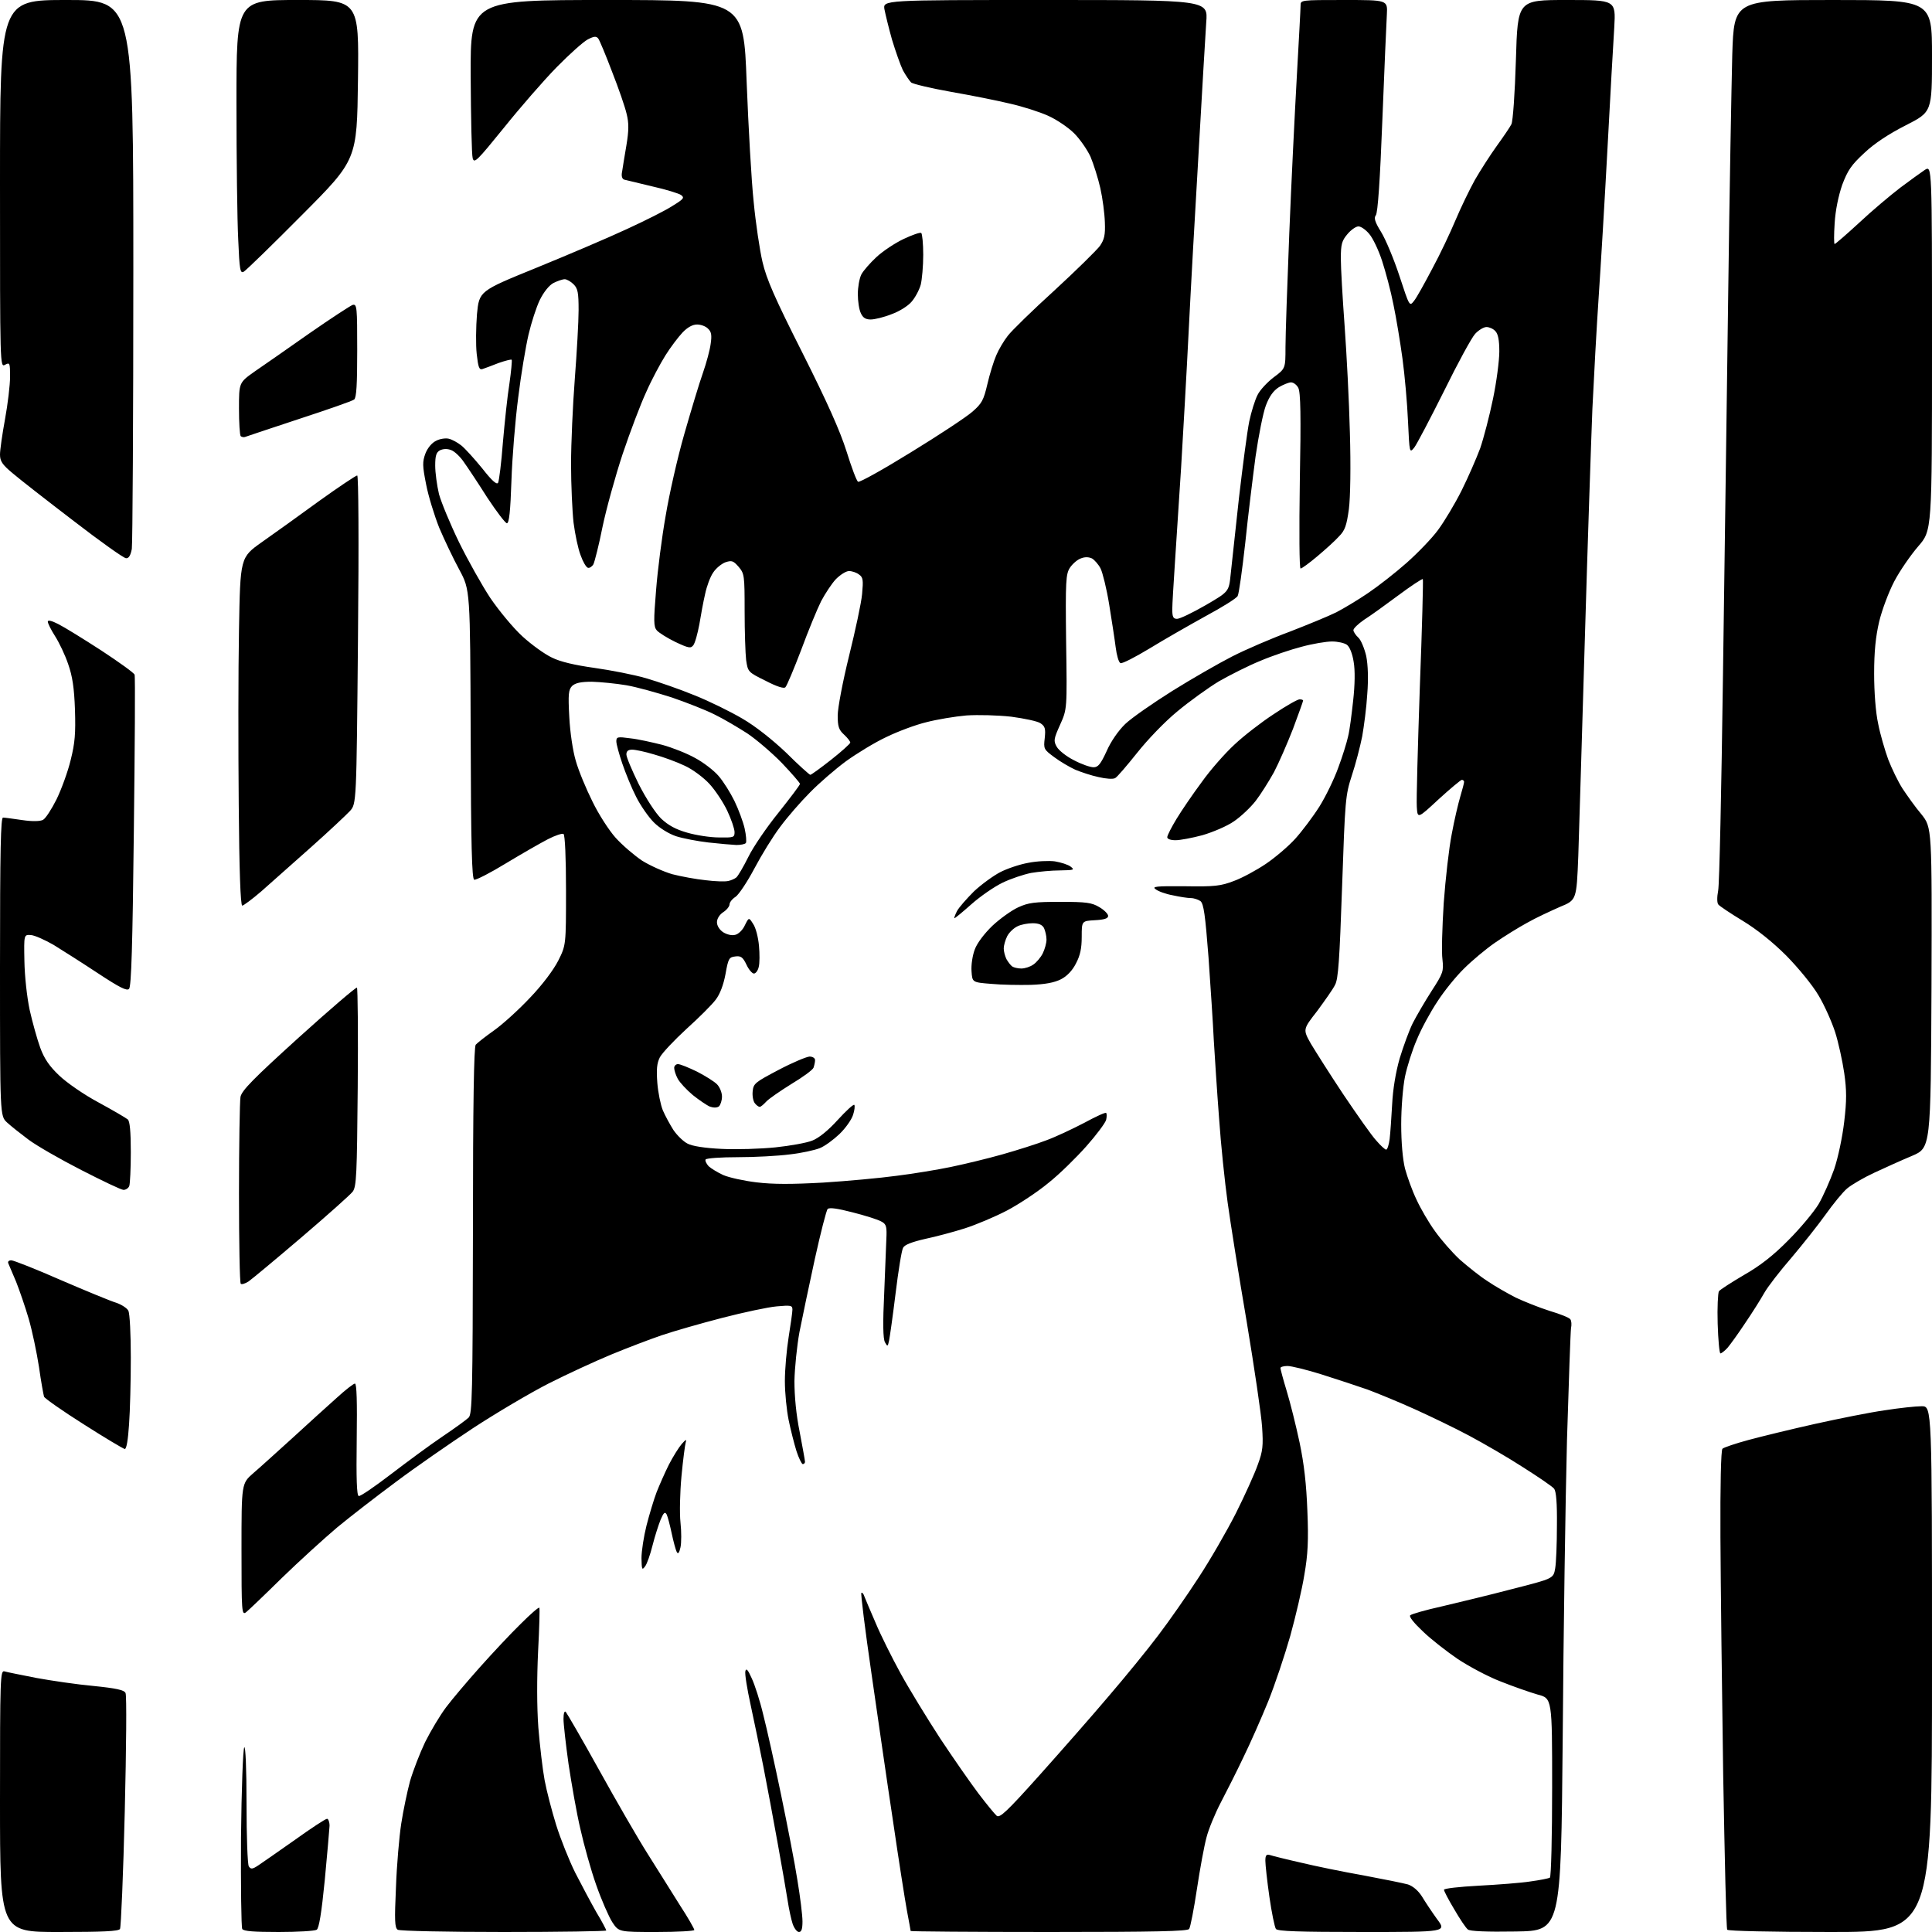 <?xml version="1.0" encoding="UTF-8" standalone="no"?>
<svg 
  version="1.1" 
  xmlns="http://www.w3.org/2000/svg" 
  xmlns:xlink="http://www.w3.org/1999/xlink" 
  xmlns:svg="http://www.w3.org/2000/svg"
  xmlns:rdf="http://www.w3.org/1999/02/22-rdf-syntax-ns#"
  xmlns:cc="http://creativecommons.org/ns#"
  xmlns:dc="http://purl.org/dc/elements/1.1/"
  viewBox="0 0 768 768"
  width="768"
  height="768"
>
<style>svg {background-color: white; }</style>"
<path stroke="none" fill="black" fill-rule="evenodd" d="M23.4,768.0C0.0,768.0 0.0,768.0 0.0,715.9C0.0,666.8 0.1,663.9 1.8,664.4C2.7,664.7 8.4,665.8 14.4,667.0C20.4,668.1 30.6,669.6 37.2,670.2C46.1,671.1 49.4,671.8 49.9,673.0C50.4,673.8 50.2,695.0 49.6,720.0C49.0,745.0 48.1,766.1 47.7,766.8C47.1,767.7 41.1,768.0 23.4,768.0zM110.8,768.0C100.9,768.0 96.9,767.7 96.3,766.8C95.9,766.1 95.7,749.8 95.8,730.5C96.0,711.2 96.6,695.1 97.1,694.6C97.6,694.0 98.0,702.9 98.0,717.1C98.0,729.9 98.4,741.1 98.9,741.9C99.7,743.1 100.3,743.1 102.7,741.5C104.2,740.5 110.8,735.9 117.2,731.4C123.6,726.8 129.4,723.0 130.0,723.0C130.5,723.0 131.0,724.2 131.0,725.8C130.9,727.3 130.1,737.0 129.1,747.4C127.8,760.6 126.8,766.5 125.9,767.1C125.1,767.6 118.3,768.0 110.8,768.0zM200.2,768.0C177.8,768.0 158.9,767.6 158.1,767.1C156.9,766.3 156.8,763.4 157.4,750.3C157.7,741.5 158.7,730.1 159.5,724.9C160.3,719.7 161.9,712.1 163.0,708.0C164.2,703.9 166.9,696.9 169.0,692.5C171.2,688.1 174.9,681.9 177.3,678.7C179.7,675.5 185.8,668.3 190.8,662.7C195.8,657.1 203.0,649.4 206.9,645.6C210.8,641.7 214.1,638.8 214.4,639.1C214.6,639.3 214.4,647.1 213.9,656.5C213.4,667.1 213.4,678.5 214.0,686.7C214.6,694.0 215.7,703.4 216.5,707.7C217.3,712.0 219.4,720.0 221.1,725.5C222.8,730.9 226.2,739.5 228.7,744.5C231.2,749.4 235.0,756.5 237.1,760.2C239.3,763.8 241.0,767.1 241.0,767.4C241.0,767.7 222.7,768.0 200.2,768.0zM261.0,768.0C246.0,768.0 246.0,768.0 243.4,764.1C242.0,761.9 239.1,755.3 237.0,749.3C234.9,743.4 232.1,733.3 230.7,727.0C229.2,720.7 227.2,709.1 226.0,701.2C224.9,693.3 224.0,685.3 224.0,683.3C224.0,681.0 224.4,680.0 224.9,680.5C225.4,681.1 231.4,691.4 238.1,703.5C244.8,715.6 253.5,730.7 257.5,737.0C261.5,743.3 267.2,752.5 270.3,757.4C273.5,762.3 276.0,766.7 276.0,767.2C276.0,767.6 269.3,768.0 261.0,768.0zM317.6,768.0C316.8,768.0 315.7,766.5 315.1,764.8C314.5,763.0 313.6,758.8 313.1,755.5C312.6,752.2 310.8,741.9 309.1,732.5C307.4,723.1 304.9,709.6 303.5,702.5C302.1,695.4 299.8,684.2 298.4,677.8C297.0,671.4 296.0,665.3 296.3,664.3C296.6,663.0 297.3,663.7 298.8,667.1C300.0,669.6 302.1,676.1 303.4,681.6C304.8,687.0 308.0,701.4 310.5,713.5C313.0,725.6 316.0,740.9 317.0,747.5C318.1,754.1 319.0,761.4 319.0,763.8C319.0,766.8 318.6,768.0 317.6,768.0zM416.9,768.0C386.7,768.0 362.0,767.8 362.0,767.6C362.0,767.4 361.3,763.7 360.5,759.4C359.7,755.0 357.2,739.1 355.0,724.0C352.7,708.9 348.9,682.4 346.4,665.1C343.9,647.9 342.1,633.5 342.4,633.2C342.7,632.9 343.3,633.6 343.6,634.6C344.0,635.6 346.0,640.4 348.1,645.2C350.1,650.0 354.6,659.0 358.0,665.2C361.4,671.4 368.5,683.0 373.7,691.0C379.0,699.0 385.9,708.9 389.0,713.0C392.2,717.2 395.4,721.1 396.2,721.8C397.4,722.8 400.2,720.2 413.1,705.8C421.6,696.3 434.0,682.2 440.6,674.4C447.3,666.6 456.2,655.7 460.4,650.1C464.6,644.6 471.8,634.3 476.4,627.2C481.0,620.2 487.7,608.6 491.3,601.5C494.9,594.3 498.8,585.7 500.0,582.2C502.0,576.8 502.2,574.7 501.7,567.2C501.4,562.4 498.6,543.6 495.6,525.5C492.5,507.4 489.1,486.0 488.0,478.0C486.9,470.0 485.3,454.9 484.6,444.5C483.8,434.1 482.9,420.1 482.5,413.5C482.2,406.9 481.2,392.1 480.4,380.5C479.1,363.7 478.5,359.3 477.2,358.2C476.3,357.6 474.6,357.0 473.4,357.0C472.1,357.0 468.9,356.5 466.2,355.9C463.4,355.4 460.4,354.3 459.4,353.5C457.8,352.4 459.5,352.2 471.0,352.3C482.8,352.5 485.3,352.2 490.5,350.2C493.8,349.0 499.5,345.9 503.2,343.4C506.9,340.9 512.2,336.4 514.9,333.4C517.6,330.4 521.9,324.7 524.5,320.6C527.0,316.6 530.4,309.6 532.0,305.1C533.7,300.6 535.4,295.0 535.9,292.7C536.5,290.4 537.3,284.0 537.9,278.5C538.6,272.3 538.7,266.4 538.1,263.1C537.6,259.8 536.5,257.1 535.4,256.3C534.4,255.6 531.8,255.0 529.5,255.0C527.2,255.0 521.8,255.9 517.4,257.1C513.1,258.2 505.7,260.7 501.0,262.7C496.3,264.6 489.0,268.3 484.6,270.8C480.3,273.4 472.8,278.8 468.0,282.8C463.0,286.9 456.2,294.0 452.0,299.3C448.0,304.3 444.1,308.9 443.3,309.3C442.5,309.8 439.6,309.6 436.7,308.9C433.8,308.3 429.7,306.9 427.5,306.0C425.3,305.0 421.5,302.8 419.1,301.0C414.9,297.9 414.8,297.7 415.3,293.4C415.7,289.6 415.4,288.7 413.6,287.5C412.5,286.7 407.2,285.6 402.0,284.9C396.6,284.3 388.9,284.1 384.2,284.4C379.6,284.8 372.4,286.0 368.2,287.1C364.0,288.1 356.8,290.8 352.3,293.0C347.8,295.1 340.6,299.5 336.3,302.6C332.1,305.7 325.6,311.3 322.0,315.0C318.3,318.7 313.0,324.8 310.2,328.6C307.3,332.4 302.7,339.9 299.9,345.2C297.1,350.5 293.7,355.6 292.4,356.5C291.1,357.3 290.0,358.7 290.0,359.5C290.0,360.3 288.9,361.7 287.5,362.6C286.0,363.6 285.0,365.2 285.0,366.6C285.0,368.0 286.0,369.6 287.5,370.6C289.0,371.5 290.9,372.0 292.3,371.6C293.6,371.3 295.3,369.6 296.1,367.8C297.7,364.6 297.7,364.6 299.4,367.3C300.4,368.7 301.4,372.6 301.7,375.9C302.0,379.1 302.0,383.0 301.6,384.4C301.3,385.8 300.4,387.0 299.7,387.0C299.0,387.0 297.6,385.4 296.7,383.4C295.3,380.5 294.5,379.9 292.3,380.2C289.8,380.5 289.5,381.0 288.4,387.2C287.6,391.5 286.2,395.2 284.5,397.4C283.1,399.3 277.9,404.5 272.9,409.0C268.0,413.5 263.2,418.6 262.3,420.3C261.1,422.7 260.9,425.1 261.3,430.5C261.6,434.3 262.6,439.2 263.5,441.4C264.4,443.5 266.3,447.0 267.7,449.2C269.2,451.4 271.7,453.8 273.3,454.6C275.1,455.6 280.3,456.4 286.8,456.7C292.7,457.0 302.3,456.7 308.2,456.1C314.0,455.5 320.7,454.3 322.9,453.4C325.5,452.4 329.3,449.3 333.0,445.2C336.3,441.6 339.2,438.9 339.6,439.2C339.9,439.6 339.7,441.4 339.1,443.2C338.5,445.1 336.1,448.5 333.7,450.8C331.4,453.0 327.9,455.6 325.9,456.4C323.9,457.2 318.5,458.4 313.9,458.9C309.3,459.5 300.1,460.0 293.3,460.0C286.6,460.0 280.9,460.4 280.5,460.9C280.2,461.4 280.8,462.6 281.7,463.6C282.7,464.5 285.3,466.1 287.5,467.1C289.8,468.1 295.7,469.4 300.7,470.0C307.3,470.8 314.6,470.8 327.2,470.1C336.7,469.5 349.8,468.3 356.4,467.4C362.9,466.6 372.6,465.0 377.9,463.9C383.2,462.8 392.4,460.6 398.4,458.9C404.4,457.2 412.3,454.7 415.9,453.3C419.5,452.0 426.3,448.8 430.9,446.4C435.5,443.9 439.4,442.1 439.7,442.4C440.0,442.7 440.0,443.9 439.7,445.2C439.3,446.5 435.8,451.2 431.8,455.7C427.8,460.2 421.1,466.8 416.8,470.2C412.6,473.7 405.2,478.6 400.3,481.2C395.5,483.7 387.9,486.9 383.5,488.3C379.1,489.7 372.0,491.6 367.7,492.5C362.5,493.7 359.6,494.8 359.0,496.0C358.4,497.0 357.1,505.2 356.0,514.2C354.9,523.2 353.7,531.6 353.4,533.0C352.9,535.3 352.8,535.4 351.8,533.6C351.0,532.2 350.9,526.0 351.5,513.6C351.9,503.6 352.3,493.5 352.4,491.0C352.5,487.2 352.1,486.4 350.0,485.4C348.6,484.7 343.6,483.1 338.8,481.9C333.0,480.4 329.7,479.9 329.0,480.6C328.5,481.1 326.2,490.1 323.9,500.5C321.6,511.0 318.9,524.0 317.8,529.5C316.8,535.0 315.9,543.8 315.8,549.0C315.8,555.0 316.5,562.5 317.9,569.3C319.0,575.2 320.0,580.5 320.0,581.1C320.0,581.6 319.6,582.0 319.1,582.0C318.7,582.0 317.5,579.6 316.6,576.8C315.7,573.9 314.3,568.4 313.5,564.5C312.7,560.6 312.0,553.7 312.0,549.0C312.0,544.3 312.7,536.5 313.5,531.5C314.3,526.5 315.0,521.6 315.0,520.6C315.0,518.9 314.4,518.8 308.8,519.3C305.3,519.6 295.5,521.7 287.0,523.9C278.5,526.1 267.7,529.2 263.0,530.8C258.3,532.4 249.4,535.8 243.1,538.4C236.8,541.0 225.5,546.2 218.0,550.0C210.4,553.9 196.9,561.9 187.9,567.8C178.8,573.8 165.1,583.3 157.5,589.0C149.8,594.7 139.2,602.9 134.0,607.2C128.8,611.6 118.9,620.6 112.0,627.3C105.1,634.1 98.7,640.2 97.8,640.9C96.1,642.2 96.0,640.8 96.0,616.0C96.0,589.7 96.0,589.7 100.7,585.6C103.3,583.4 110.3,577.0 116.4,571.5C122.4,566.0 130.2,558.9 133.7,555.8C137.2,552.6 140.5,550.0 141.1,550.0C141.8,550.0 142.0,557.2 141.8,572.2C141.6,587.8 141.8,594.4 142.6,594.7C143.2,594.9 148.9,591.0 155.3,586.1C161.7,581.2 170.9,574.4 175.8,571.1C180.7,567.8 185.4,564.4 186.3,563.5C187.7,562.1 187.9,554.3 188.0,489.3C188.0,438.1 188.4,416.3 189.1,415.3C189.7,414.6 193.0,412.0 196.4,409.6C199.8,407.2 206.3,401.3 210.7,396.6C215.6,391.5 220.0,385.6 221.9,381.9C225.0,375.7 225.0,375.7 225.0,353.9C225.0,341.0 224.6,331.9 224.0,331.5C223.5,331.2 220.7,332.1 217.8,333.6C214.9,335.1 207.4,339.4 201.1,343.2C194.9,347.0 189.2,349.9 188.5,349.7C187.6,349.3 187.2,336.5 187.1,291.8C186.9,234.5 186.9,234.5 182.6,226.5C180.2,222.1 176.6,214.5 174.6,209.8C172.7,205.0 170.3,197.3 169.4,192.6C167.9,185.1 167.9,183.6 169.1,180.3C170.0,178.0 171.7,176.0 173.4,175.2C174.9,174.4 177.2,174.1 178.4,174.4C179.7,174.7 181.9,175.9 183.4,177.1C184.9,178.3 188.6,182.4 191.7,186.2C195.6,191.2 197.5,192.8 198.0,191.9C198.4,191.1 199.3,184.0 199.9,176.0C200.6,168.0 201.7,157.4 202.5,152.5C203.2,147.6 203.6,143.3 203.4,143.0C203.1,142.8 200.8,143.4 198.2,144.3C195.6,145.3 192.8,146.4 191.8,146.7C190.5,147.1 190.1,146.1 189.5,140.7C189.1,137.1 189.2,130.0 189.6,124.9C190.5,115.7 190.5,115.7 213.1,106.5C225.6,101.4 241.8,94.5 249.1,91.1C256.5,87.7 264.7,83.6 267.4,81.8C271.8,79.1 272.2,78.6 270.7,77.5C269.8,76.9 264.7,75.3 259.3,74.1C253.9,72.8 248.9,71.6 248.1,71.4C247.3,71.1 246.9,70.0 247.3,68.2C247.5,66.7 248.3,62.0 249.0,57.8C250.0,51.8 250.0,48.9 249.1,45.3C248.5,42.6 245.9,35.1 243.3,28.5C240.8,21.9 238.3,15.9 237.8,15.3C237.0,14.3 236.1,14.4 233.6,15.7C231.9,16.6 226.4,21.5 221.3,26.7C216.2,31.9 206.8,42.7 200.3,50.8C189.6,64.0 188.5,65.1 187.9,62.9C187.5,61.6 187.2,46.9 187.1,30.2C187.0,0.0 187.0,0.0 241.3,0.0C295.6,0.0 295.6,0.0 296.8,32.5C297.5,50.4 298.7,71.9 299.6,80.3C300.4,88.7 302.0,99.4 303.1,104.1C304.7,111.0 308.0,118.5 319.0,140.3C328.9,160.0 333.9,171.2 336.5,179.4C338.5,185.8 340.5,191.2 341.1,191.5C341.6,191.9 351.1,186.6 362.1,179.8C373.2,173.0 384.1,165.8 386.5,163.7C390.3,160.4 391.0,159.1 392.5,152.7C393.4,148.8 395.0,143.6 396.0,141.3C397.0,138.9 399.1,135.4 400.6,133.5C402.1,131.5 410.4,123.4 419.1,115.5C427.8,107.5 435.9,99.5 437.2,97.8C439.0,95.2 439.4,93.4 439.2,88.4C439.1,84.9 438.3,78.8 437.4,74.8C436.5,70.8 434.7,65.2 433.5,62.3C432.2,59.5 429.3,55.3 427.0,53.0C424.7,50.7 420.0,47.5 416.6,46.0C413.3,44.5 406.4,42.3 401.5,41.2C396.6,40.0 386.0,37.9 378.0,36.5C370.1,35.1 363.0,33.4 362.2,32.8C361.5,32.1 360.0,29.9 358.9,27.9C357.9,25.8 356.0,20.4 354.6,15.8C353.3,11.2 352.0,5.8 351.6,3.8C350.9,0.0 350.9,0.0 415.5,0.0C480.2,0.0 480.2,0.0 479.5,8.8C479.2,13.6 477.8,36.6 476.5,60.0C475.1,83.4 473.3,115.8 472.5,132.0C471.7,148.2 470.3,172.5 469.5,186.0C468.6,199.5 467.5,216.8 467.0,224.5C466.5,232.2 466.0,240.2 466.0,242.2C466.0,245.3 466.4,246.0 467.9,246.0C469.0,246.0 474.0,243.6 479.2,240.6C488.5,235.2 488.5,235.2 489.2,228.4C489.6,224.6 491.1,210.9 492.5,198.0C494.0,185.1 495.8,171.4 496.6,167.5C497.4,163.7 498.9,158.9 499.9,157.0C500.8,155.1 503.8,151.9 506.3,150.0C511.0,146.5 511.0,146.5 511.0,138.0C511.0,133.3 511.7,113.1 512.5,93.0C513.3,72.9 514.7,44.8 515.5,30.5C516.3,16.2 517.0,3.5 517.0,2.2C517.0,0.0 517.0,-0.0 534.3,-0.0C551.6,-0.0 551.6,-0.0 551.3,5.7C551.1,8.9 550.3,27.9 549.5,47.9C548.6,71.4 547.7,84.7 546.9,85.6C546.1,86.6 546.5,88.2 549.0,92.2C550.8,95.1 554.1,103.0 556.3,109.7C560.3,121.9 560.3,121.9 562.1,119.6C563.1,118.4 566.3,112.6 569.3,106.9C572.4,101.2 576.5,92.5 578.6,87.5C580.7,82.5 584.2,75.3 586.3,71.5C588.5,67.7 592.4,61.6 595.0,58.0C597.6,54.4 600.2,50.6 600.8,49.4C601.4,48.3 602.2,37.1 602.6,23.7C603.3,-0.0 603.3,-0.0 622.8,-0.0C642.3,0.0 642.3,0.0 641.7,10.8C641.3,16.7 640.1,38.4 639.0,59.0C637.9,79.6 636.3,106.2 635.5,118.0C634.7,129.8 633.6,149.8 633.0,162.5C632.5,175.2 631.1,216.3 630.0,254.0C628.9,291.7 627.7,330.4 627.4,340.2C626.7,357.8 626.7,357.8 620.1,360.5C616.5,362.1 610.6,364.8 607.1,366.8C603.6,368.7 597.8,372.3 594.2,374.8C590.6,377.3 585.1,381.9 582.0,385.0C578.9,388.0 574.1,393.9 571.4,398.1C568.6,402.3 564.9,409.1 563.2,413.3C561.4,417.4 559.3,424.1 558.5,428.0C557.7,432.0 557.0,440.3 557.0,446.9C557.0,454.2 557.6,460.8 558.5,464.5C559.4,467.8 561.4,473.4 563.1,476.9C564.7,480.4 568.0,486.1 570.5,489.5C572.9,492.9 577.3,497.9 580.3,500.7C583.4,503.4 588.2,507.3 591.2,509.2C594.1,511.2 599.2,514.1 602.5,515.8C605.9,517.4 611.9,519.8 616.0,521.1C620.1,522.3 623.8,523.8 624.2,524.4C624.7,525.0 624.8,526.6 624.5,528.0C624.3,529.4 623.6,549.4 622.9,572.5C622.3,595.6 621.5,648.9 621.2,691.0C620.5,767.5 620.5,767.5 602.6,767.8C590.9,768.0 584.3,767.7 583.5,767.0C582.7,766.4 580.3,762.8 578.1,759.0C575.8,755.2 574.0,751.7 574.0,751.2C574.0,750.7 580.2,750.0 587.7,749.6C595.3,749.2 604.6,748.5 608.4,747.9C612.1,747.4 615.6,746.7 616.1,746.4C616.6,746.1 617.0,730.0 617.0,710.5C617.0,675.1 617.0,675.1 611.2,673.6C608.1,672.7 601.5,670.4 596.5,668.4C591.5,666.5 583.9,662.4 579.5,659.5C575.1,656.5 568.8,651.6 565.6,648.5C562.0,645.1 560.0,642.6 560.6,642.1C561.1,641.6 566.7,640.0 573.0,638.6C579.3,637.1 591.9,634.1 601.0,631.7C617.5,627.5 617.5,627.5 618.2,623.5C618.6,621.3 618.9,613.6 618.9,606.4C619.0,597.4 618.6,592.9 617.8,591.8C617.1,590.9 611.5,587.1 605.5,583.3C599.5,579.4 589.8,573.8 584.0,570.7C578.2,567.6 568.4,562.9 562.2,560.1C556.0,557.3 547.7,553.9 543.7,552.4C539.7,551.0 531.5,548.3 525.5,546.4C519.5,544.5 513.3,543.0 511.8,543.0C510.2,543.0 509.0,543.4 509.0,543.8C509.0,544.3 510.1,548.4 511.5,553.0C512.9,557.6 515.2,566.8 516.6,573.4C518.4,582.0 519.3,589.9 519.7,600.6C520.2,612.3 519.9,618.0 518.5,626.0C517.6,631.7 515.0,642.7 512.9,650.3C510.7,658.0 506.8,669.7 504.1,676.4C501.4,683.0 497.0,693.0 494.3,698.5C491.7,704.0 487.6,712.1 485.3,716.5C483.0,720.9 480.4,727.2 479.6,730.4C478.7,733.7 477.0,742.9 475.8,750.9C474.6,758.9 473.2,766.1 472.7,766.8C472.0,767.7 459.6,768.0 416.9,768.0zM541.7,768.0C516.1,768.0 508.0,767.7 507.2,766.8C506.7,766.1 505.5,760.3 504.6,754.0C503.7,747.7 503.0,741.2 503.0,739.7C503.0,737.5 503.4,737.0 504.8,737.4C505.7,737.7 511.2,739.1 517.0,740.4C522.8,741.8 534.0,744.1 542.0,745.5C550.0,747.0 557.9,748.6 559.7,749.1C561.7,749.8 563.7,751.5 565.2,753.8C566.4,755.8 569.1,759.9 571.2,762.8C575.1,768.0 575.1,768.0 541.7,768.0zM727.6,768.0C704.1,768.0 686.9,767.6 686.6,767.1C686.2,766.6 685.6,739.0 685.0,705.8C684.5,672.6 684.0,630.1 683.9,611.2C683.8,590.6 684.1,576.5 684.7,575.9C685.2,575.4 689.9,573.8 695.1,572.4C700.3,571.0 712.2,568.1 721.6,566.0C731.1,563.9 743.5,561.4 749.3,560.6C755.0,559.7 761.6,559.0 763.9,559.0C768.0,559.0 768.0,559.0 768.0,663.5C768.0,768.0 768.0,768.0 727.6,768.0zM256.4,622.7C255.2,624.3 255.1,623.9 255.0,619.4C255.0,616.6 255.9,610.8 257.0,606.4C258.1,602.1 259.9,596.1 261.0,593.2C262.1,590.4 264.3,585.4 265.9,582.2C267.5,579.1 269.8,575.4 271.0,574.0C272.6,572.2 273.0,572.0 272.6,573.3C272.3,574.3 271.5,580.4 270.9,586.8C270.3,593.2 270.1,601.5 270.5,605.2C270.9,608.8 270.9,613.3 270.5,615.1C270.0,617.4 269.5,617.9 269.0,616.9C268.6,616.1 267.7,612.8 267.0,609.5C266.3,606.2 265.4,602.8 265.0,602.0C264.3,600.8 263.8,601.3 262.6,604.1C261.8,606.1 260.3,610.7 259.4,614.3C258.5,617.9 257.2,621.7 256.4,622.7zM49.6,576.0C49.0,575.9 41.6,571.5 33.3,566.2C24.9,560.9 17.8,555.9 17.5,555.2C17.3,554.5 16.3,549.2 15.5,543.4C14.6,537.6 12.8,529.0 11.4,524.2C10.0,519.4 7.7,512.8 6.4,509.5C5.0,506.2 3.6,502.9 3.3,502.2C3.0,501.5 3.5,501.0 4.5,501.0C5.4,501.0 14.3,504.5 24.3,508.9C34.3,513.2 44.2,517.3 46.3,517.9C48.3,518.6 50.5,520.0 51.0,521.0C51.6,522.0 52.0,530.4 52.0,539.7C52.0,548.9 51.7,560.9 51.3,566.2C50.9,572.3 50.3,576.0 49.6,576.0zM683.9,538.0C683.5,538.0 683.0,532.7 682.8,526.2C682.6,519.8 682.9,514.0 683.3,513.3C683.7,512.7 688.2,509.8 693.3,506.8C699.8,503.1 705.0,499.0 711.0,492.9C715.7,488.2 721.0,481.8 722.9,478.7C724.7,475.6 727.5,469.3 729.1,464.8C730.7,460.1 732.4,451.9 733.1,445.9C734.1,437.5 734.1,433.4 733.1,426.5C732.4,421.7 730.8,414.4 729.5,410.3C728.2,406.3 725.3,399.7 722.9,395.7C720.5,391.6 714.9,384.8 710.1,379.9C704.6,374.4 698.3,369.4 692.7,366.0C687.9,363.1 683.6,360.2 683.1,359.6C682.5,359.0 682.5,356.6 683.0,354.0C683.5,351.5 684.3,313.3 684.9,269.0C685.5,224.7 686.5,155.9 687.0,116.0C687.5,76.1 688.3,33.7 688.6,21.8C689.3,0.0 689.3,0.0 728.6,0.0C768.0,0.0 768.0,0.0 768.0,22.2C768.0,44.5 768.0,44.5 757.6,49.8C750.9,53.2 745.1,57.0 741.1,60.8C735.9,65.6 734.5,67.7 732.3,73.5C730.8,77.9 729.6,83.6 729.3,88.8C729.0,93.3 729.0,97.0 729.3,97.0C729.6,97.0 734.0,93.2 739.1,88.5C744.1,83.8 751.5,77.6 755.4,74.6C759.3,71.7 763.7,68.5 765.2,67.5C768.0,65.8 768.0,65.8 768.0,138.3C768.0,210.9 768.0,210.9 762.5,217.2C759.5,220.7 755.2,226.9 753.0,231.1C750.8,235.3 748.1,242.5 747.0,247.1C745.6,253.1 745.0,259.0 745.0,267.8C745.0,275.1 745.6,283.2 746.6,287.7C747.4,291.9 749.3,298.3 750.6,301.9C752.0,305.5 754.5,310.7 756.3,313.5C758.1,316.2 761.4,320.9 763.8,323.7C768.0,329.0 768.0,329.0 767.8,392.6C767.5,456.3 767.5,456.3 760.0,459.5C755.9,461.2 749.1,464.3 745.0,466.2C740.9,468.1 736.1,470.9 734.3,472.4C732.5,473.9 728.7,478.6 725.7,482.8C722.7,487.0 716.5,494.8 712.1,500.0C707.6,505.2 702.7,511.5 701.3,514.0C699.9,516.5 696.5,521.9 693.7,526.0C691.0,530.1 687.8,534.5 686.7,535.8C685.6,537.0 684.3,538.0 683.9,538.0zM98.8,509.4C97.4,510.3 96.0,510.7 95.7,510.3C95.3,510.0 95.0,493.8 95.0,474.5C95.0,455.1 95.3,437.8 95.6,436.0C96.2,433.4 100.6,428.9 118.8,412.4C131.2,401.2 141.6,392.3 141.9,392.6C142.2,392.9 142.4,410.8 142.2,432.3C141.9,467.1 141.7,471.7 140.2,473.7C139.3,474.9 130.1,483.1 119.8,491.9C109.6,500.6 100.1,508.5 98.8,509.4zM49.1,473.0C48.2,473.0 40.7,469.4 32.3,465.1C23.9,460.8 14.5,455.4 11.3,453.0C8.1,450.6 4.3,447.6 2.8,446.2C0.0,443.6 0.0,443.6 0.0,384.3C0.0,337.5 0.3,325.0 1.2,325.0C1.9,325.0 5.4,325.5 8.9,326.0C12.9,326.6 16.0,326.5 17.1,325.9C18.1,325.4 20.5,321.7 22.5,317.7C24.4,313.8 27.0,306.7 28.1,302.1C29.8,295.3 30.1,291.6 29.8,282.1C29.5,273.5 28.8,268.8 27.1,264.0C25.9,260.4 23.5,255.4 21.9,252.9C20.3,250.4 19.0,247.8 19.0,247.1C19.0,246.4 20.5,246.7 23.2,248.1C25.6,249.3 33.2,254.0 40.3,258.6C47.3,263.2 53.3,267.5 53.5,268.2C53.8,268.9 53.6,297.0 53.2,330.7C52.7,375.8 52.2,392.2 51.3,393.1C50.4,394.0 47.6,392.6 38.8,386.8C32.6,382.7 24.7,377.7 21.3,375.6C17.8,373.6 13.8,371.8 12.3,371.7C9.5,371.5 9.5,371.5 9.7,382.0C9.8,388.0 10.7,396.3 11.8,401.5C12.9,406.4 14.8,413.2 16.0,416.5C17.6,420.9 19.7,423.9 23.5,427.5C26.4,430.3 33.3,435.1 39.1,438.2C44.8,441.3 50.1,444.4 50.8,445.0C51.6,445.7 52.0,449.7 52.0,458.0C52.0,464.5 51.7,470.5 51.4,471.4C51.1,472.3 50.0,473.0 49.1,473.0zM551.0,457.0C551.5,457.0 552.1,455.1 552.4,452.8C552.7,450.4 553.1,444.2 553.4,439.0C553.7,433.0 554.8,426.3 556.4,420.7C557.9,415.8 560.2,409.5 561.6,406.7C563.1,403.8 566.4,398.1 569.1,393.9C573.7,386.8 573.9,386.1 573.4,381.4C573.0,378.6 573.3,368.6 573.9,359.0C574.6,349.4 576.0,337.0 577.1,331.5C578.1,326.0 579.7,319.3 580.5,316.6C581.3,313.9 582.0,311.3 582.0,310.8C582.0,310.4 581.6,310.0 581.1,310.0C580.7,310.0 576.5,313.5 571.9,317.7C563.5,325.5 563.5,325.5 563.2,320.7C563.0,318.2 563.6,296.8 564.4,273.3C565.3,249.9 565.8,230.5 565.6,230.2C565.3,230.0 560.9,232.9 555.8,236.7C550.7,240.5 544.6,244.9 542.2,246.4C539.9,248.0 538.0,249.8 538.0,250.5C538.0,251.1 538.9,252.5 540.0,253.5C541.0,254.4 542.4,257.8 543.1,260.8C543.8,264.4 544.0,269.9 543.5,276.0C543.2,281.2 542.2,288.7 541.5,292.7C540.7,296.7 538.9,303.7 537.4,308.2C534.8,316.2 534.7,317.8 533.5,352.5C532.5,381.4 532.0,389.2 530.7,391.5C529.9,393.2 526.6,397.8 523.6,401.9C517.9,409.2 517.9,409.2 521.1,414.9C522.9,417.9 528.7,427.1 534.1,435.2C539.5,443.2 545.3,451.5 547.1,453.4C548.8,455.4 550.6,457.0 551.0,457.0zM285.8,439.8C285.0,440.4 283.6,440.4 282.2,439.9C281.0,439.4 277.9,437.3 275.4,435.3C272.9,433.2 270.2,430.3 269.4,428.8C268.6,427.3 268.0,425.4 268.0,424.5C268.0,423.7 268.7,423.0 269.5,423.0C270.4,423.0 273.8,424.4 277.1,426.0C280.4,427.7 283.9,429.9 285.0,431.0C286.1,432.1 287.0,434.3 287.0,435.9C287.0,437.5 286.4,439.2 285.8,439.8zM302.0,440.0C301.6,440.0 300.7,439.4 300.1,438.6C299.4,437.8 299.0,435.6 299.2,433.8C299.5,430.7 300.2,430.2 309.5,425.3C315.0,422.4 320.5,420.1 321.8,420.0C323.0,420.0 324.0,420.6 324.0,421.4C324.0,422.2 323.7,423.5 323.4,424.4C323.1,425.3 319.1,428.2 314.6,430.9C310.1,433.7 305.6,436.8 304.6,437.9C303.5,439.1 302.4,440.0 302.0,440.0zM409.7,391.5C405.2,391.6 398.1,391.5 394.0,391.1C386.5,390.5 386.5,390.5 386.2,386.1C386.0,383.6 386.6,379.7 387.5,377.4C388.4,374.9 391.3,371.1 394.5,368.0C397.5,365.2 402.1,361.9 404.7,360.7C408.8,358.8 411.3,358.5 421.5,358.5C431.8,358.5 434.0,358.8 437.0,360.6C438.9,361.7 440.5,363.3 440.5,364.1C440.5,365.1 439.0,365.6 435.2,365.8C430.0,366.1 430.0,366.1 430.0,372.4C430.0,377.0 429.4,379.8 427.7,383.0C426.3,385.8 424.1,388.1 421.7,389.3C419.1,390.6 415.5,391.3 409.7,391.5zM406.0,385.0C407.4,385.0 409.6,384.3 410.8,383.4C412.0,382.6 413.7,380.6 414.5,379.0C415.3,377.4 416.0,374.9 416.0,373.5C416.0,372.0 415.5,370.0 415.0,368.9C414.3,367.6 412.9,367.0 410.5,367.0C408.6,367.0 405.9,367.5 404.5,368.2C403.0,368.9 401.2,370.6 400.4,372.1C399.6,373.7 399.0,375.9 399.0,377.0C399.0,378.2 399.5,380.1 400.1,381.3C400.8,382.5 401.8,383.8 402.4,384.2C403.0,384.6 404.6,385.0 406.0,385.0zM379.4,365.0C379.2,365.0 379.6,363.8 380.4,362.2C381.2,360.7 384.3,357.2 387.2,354.3C390.2,351.5 394.9,348.1 397.6,346.7C400.3,345.3 405.3,343.6 408.7,343.0C412.1,342.3 416.9,342.1 419.3,342.4C421.7,342.8 424.6,343.7 425.6,344.5C427.3,345.8 426.9,345.9 421.4,346.0C418.0,346.0 412.9,346.5 409.9,347.0C406.9,347.6 401.8,349.3 398.5,350.9C395.2,352.5 389.7,356.3 386.2,359.4C382.7,362.5 379.7,365.0 379.4,365.0zM96.3,360.0C95.6,360.0 95.1,345.8 94.9,319.8C94.7,297.6 94.7,266.5 95.0,250.5C95.5,221.6 95.5,221.6 104.1,215.5C108.8,212.2 119.0,204.9 126.8,199.2C134.6,193.6 141.5,189.0 142.0,189.0C142.5,189.0 142.7,214.2 142.3,254.2C141.7,319.5 141.7,319.5 139.1,322.4C137.7,323.9 130.7,330.5 123.5,336.9C116.3,343.3 107.5,351.1 103.9,354.3C100.3,357.4 96.8,360.0 96.3,360.0zM289.5,350.2C290.6,350.0 292.1,349.3 292.7,348.8C293.4,348.2 295.5,344.6 297.5,340.6C299.4,336.7 304.8,328.8 309.5,323.0C314.1,317.2 318.0,312.1 318.0,311.6C318.0,311.2 314.7,307.4 310.8,303.3C306.8,299.2 300.6,293.9 297.0,291.5C293.4,289.2 287.7,285.8 284.2,284.1C280.7,282.3 273.0,279.3 267.2,277.3C261.3,275.4 253.1,273.1 249.0,272.4C244.9,271.7 238.7,271.1 235.3,271.0C230.8,271.0 228.7,271.5 227.4,272.7C226.0,274.2 225.8,275.9 226.3,285.0C226.6,291.0 227.7,298.5 228.9,302.5C230.0,306.4 233.0,313.6 235.5,318.6C237.9,323.6 242.1,330.1 244.7,333.0C247.4,336.0 252.1,340.0 255.2,342.1C258.4,344.1 263.8,346.5 267.2,347.5C270.7,348.4 276.6,349.5 280.5,349.9C284.4,350.4 288.4,350.5 289.5,350.2zM292.7,335.9C290.9,335.8 286.0,335.4 281.6,334.9C277.3,334.4 271.5,333.3 268.7,332.4C265.8,331.4 262.2,329.2 259.9,326.9C257.8,324.8 254.6,320.2 252.9,316.8C251.1,313.3 248.7,307.4 247.4,303.6C246.1,299.8 245.0,295.8 245.0,294.7C245.0,292.9 245.5,292.8 250.6,293.5C253.6,293.8 259.3,295.1 263.3,296.1C267.3,297.2 273.1,299.5 276.3,301.3C279.5,303.0 283.7,306.2 285.6,308.4C287.6,310.7 290.4,315.2 292.0,318.5C293.6,321.8 295.4,326.7 296.0,329.3C296.6,332.0 296.8,334.6 296.5,335.1C296.1,335.6 294.4,335.9 292.7,335.9zM467.3,334.0C465.3,334.0 464.0,333.5 464.0,332.8C464.0,332.1 465.7,328.8 467.7,325.5C469.7,322.2 474.2,315.6 477.7,310.9C481.1,306.1 487.0,299.4 490.7,296.0C494.4,292.5 501.4,287.1 506.3,283.9C511.2,280.6 515.8,278.0 516.6,278.0C517.4,278.0 518.0,278.2 518.0,278.5C518.0,278.8 516.2,283.8 514.0,289.7C511.7,295.6 508.3,303.4 506.4,307.0C504.4,310.6 501.2,315.7 499.2,318.3C497.2,320.9 493.3,324.6 490.5,326.5C487.8,328.4 482.1,330.8 478.0,332.0C473.9,333.1 469.1,334.0 467.3,334.0zM285.8,332.9C291.6,333.0 292.0,332.9 292.0,330.8C292.0,329.5 290.7,325.7 289.1,322.3C287.5,318.9 284.3,314.1 282.0,311.6C279.7,309.1 275.3,305.8 272.2,304.4C269.1,302.9 263.6,300.9 260.0,299.9C256.4,298.8 252.5,298.0 251.3,298.0C249.7,298.0 249.0,298.6 249.0,299.9C249.0,301.0 251.2,306.2 253.9,311.7C256.8,317.4 260.5,323.1 262.8,325.4C265.7,328.1 268.6,329.7 273.2,331.0C276.6,332.0 282.3,332.9 285.8,332.9zM322.1,308.0C322.5,308.0 326.2,305.3 330.4,302.0C334.6,298.7 338.0,295.6 338.0,295.2C338.0,294.7 336.9,293.3 335.5,292.0C333.4,290.1 333.0,288.7 333.0,284.4C333.0,281.5 335.0,270.9 337.5,260.8C340.0,250.7 342.4,239.6 342.7,236.1C343.2,230.6 343.1,229.5 341.5,228.4C340.5,227.6 338.7,227.0 337.5,227.0C336.3,227.0 334.0,228.5 332.3,230.2C330.6,232.0 328.0,236.0 326.4,239.0C324.9,242.0 321.3,250.7 318.5,258.3C315.6,265.9 312.8,272.6 312.2,273.2C311.6,273.8 308.9,273.0 304.3,270.6C297.4,267.2 297.3,267.1 296.6,262.4C296.3,259.8 296.0,251.1 296.0,242.9C296.0,228.7 295.9,228.0 293.6,225.3C291.5,222.9 290.9,222.7 288.4,223.5C286.8,224.1 284.6,225.9 283.5,227.6C282.3,229.3 280.9,233.2 280.3,236.1C279.6,239.1 278.6,244.5 278.0,248.2C277.3,251.9 276.3,255.6 275.6,256.5C274.6,257.8 273.8,257.7 268.5,255.2C265.2,253.6 261.9,251.5 261.1,250.6C259.8,249.1 259.8,246.8 260.8,234.6C261.4,226.8 263.1,213.5 264.6,205.1C266.0,196.6 269.3,182.0 272.0,172.6C274.7,163.2 278.0,152.2 279.4,148.3C280.8,144.3 282.2,139.1 282.5,136.7C283.0,133.3 282.8,131.9 281.5,130.7C280.6,129.7 278.6,129.0 277.1,129.0C275.3,129.0 273.3,130.1 271.3,132.2C269.6,134.0 266.5,138.1 264.5,141.3C262.5,144.5 259.0,151.0 256.9,155.8C254.7,160.5 250.5,171.6 247.5,180.5C244.6,189.3 241.0,202.3 239.5,209.5C238.1,216.6 236.4,223.2 235.9,224.3C235.3,225.3 234.3,225.9 233.7,225.7C233.0,225.5 231.7,223.3 230.8,220.7C229.8,218.2 228.6,212.4 228.0,207.8C227.5,203.3 227.0,192.8 227.0,184.5C227.0,176.3 227.7,160.9 228.5,150.5C229.3,140.1 230.0,127.8 230.0,123.3C230.0,116.3 229.7,114.7 228.0,113.0C226.9,111.9 225.3,111.0 224.5,111.0C223.6,111.0 221.6,111.7 220.0,112.5C218.3,113.4 216.2,116.0 214.6,119.2C213.2,122.1 211.2,128.3 210.1,133.0C209.0,137.7 207.1,148.9 206.0,158.0C204.8,167.1 203.6,182.0 203.3,191.2C202.9,203.1 202.4,208.0 201.5,208.0C200.9,208.0 197.4,203.4 193.7,197.8C190.1,192.1 185.9,185.8 184.4,183.7C183.0,181.6 180.7,179.4 179.3,178.9C177.7,178.3 176.2,178.4 174.9,179.0C173.4,179.8 173.0,181.2 173.0,185.1C173.0,187.9 173.7,193.0 174.5,196.4C175.4,199.7 179.0,208.4 182.5,215.6C186.0,222.7 191.6,232.7 194.9,237.7C198.3,242.7 204.0,249.6 207.6,252.9C211.3,256.3 216.6,260.1 219.4,261.4C222.8,263.1 228.5,264.4 236.3,265.5C242.7,266.4 252.0,268.2 256.8,269.6C261.6,271.0 270.3,274.0 276.1,276.4C281.9,278.7 290.4,282.9 295.0,285.6C300.2,288.6 306.9,293.9 312.5,299.2C317.4,304.1 321.8,308.0 322.1,308.0zM434.7,305.0C436.5,305.0 437.5,303.8 439.9,298.6C441.6,294.7 444.6,290.4 447.3,287.8C449.8,285.4 458.3,279.5 466.1,274.6C473.8,269.8 484.6,263.6 489.9,260.9C495.2,258.2 505.4,253.8 512.7,251.1C519.9,248.3 528.2,244.9 531.2,243.4C534.1,241.9 539.8,238.5 543.9,235.7C547.9,233.0 554.8,227.6 559.2,223.7C563.6,219.8 569.3,213.9 571.7,210.6C574.2,207.2 578.4,200.2 581.0,195.0C583.6,189.8 586.9,182.2 588.4,178.2C589.8,174.1 592.1,165.3 593.5,158.5C594.9,151.8 596.0,143.3 596.0,139.7C596.0,135.1 595.5,132.7 594.4,131.6C593.6,130.7 592.0,130.0 590.9,130.0C589.8,130.0 587.8,131.2 586.4,132.7C585.0,134.2 579.4,144.5 574.0,155.5C568.5,166.5 563.2,176.6 562.2,177.9C560.3,180.2 560.3,180.2 559.7,167.4C559.4,160.3 558.4,149.1 557.5,142.5C556.6,135.9 555.0,126.2 553.9,121.0C552.9,115.8 550.8,108.0 549.4,103.7C548.0,99.4 545.7,94.6 544.3,93.0C542.9,91.3 541.0,90.0 540.0,90.0C539.0,90.0 537.0,91.4 535.6,93.1C533.4,95.7 533.0,97.1 533.0,102.8C533.0,106.5 533.7,118.5 534.5,129.5C535.3,140.5 536.3,159.6 536.6,172.0C537.0,185.4 536.8,197.7 536.2,202.4C535.3,208.8 534.7,210.8 532.3,213.2C530.8,214.9 526.9,218.4 523.7,221.1C520.5,223.8 517.5,226.0 517.0,226.0C516.5,226.0 516.4,211.5 516.7,191.2C517.2,165.2 517.0,155.9 516.1,154.2C515.5,153.0 514.2,152.0 513.2,152.0C512.3,152.0 510.1,152.9 508.4,153.9C506.2,155.3 504.6,157.5 503.2,161.2C502.1,164.1 500.3,173.2 499.1,181.5C498.0,189.8 496.1,205.2 495.0,215.9C493.8,226.6 492.5,236.0 492.0,236.9C491.6,237.8 485.8,241.4 479.3,244.9C472.8,248.5 462.8,254.2 457.1,257.7C451.3,261.2 446.1,263.9 445.4,263.6C444.7,263.3 443.9,260.5 443.5,257.3C443.1,254.1 441.9,246.4 440.9,240.2C439.9,234.0 438.3,227.6 437.5,226.0C436.7,224.4 435.1,222.6 434.1,222.0C432.8,221.4 431.3,221.3 429.6,222.0C428.2,222.5 426.3,224.2 425.3,225.7C423.7,228.2 423.5,230.8 423.8,255.2C424.2,281.9 424.2,281.9 421.4,288.1C418.9,293.7 418.7,294.5 420.1,296.9C420.9,298.3 423.9,300.7 426.9,302.2C429.9,303.8 433.4,305.0 434.7,305.0zM50.1,221.9C49.2,221.9 39.8,215.2 29.3,207.1C18.7,199.0 7.8,190.5 5.0,188.1C0.9,184.7 0.0,183.3 0.0,180.7C0.0,178.9 0.9,172.6 2.0,166.6C3.1,160.6 4.0,153.0 4.0,149.8C4.0,144.2 3.9,144.0 2.0,145.0C0.0,146.1 -0.0,145.8 -0.0,73.0C0.0,0.0 0.0,0.0 26.5,0.0C53.0,0.0 53.0,0.0 53.0,107.2C53.0,166.2 52.7,216.2 52.4,218.2C51.9,220.8 51.2,222.0 50.1,221.9zM97.4,173.7C96.9,173.9 96.1,173.7 95.7,173.4C95.3,173.0 95.0,168.0 95.0,162.4C95.0,152.1 95.0,152.1 101.2,147.7C104.7,145.3 114.5,138.5 123.0,132.5C131.5,126.6 139.3,121.5 140.2,121.2C141.9,120.8 142.0,122.1 142.0,139.3C142.0,152.8 141.7,158.0 140.8,158.8C140.1,159.4 130.3,162.8 119.0,166.5C107.7,170.2 98.0,173.5 97.4,173.7zM346.1,127.0C344.1,127.0 343.0,126.3 342.2,124.5C341.5,123.1 341.0,119.7 341.0,116.9C341.0,114.2 341.6,110.7 342.4,109.1C343.2,107.6 345.9,104.5 348.5,102.1C351.0,99.8 355.8,96.6 359.2,95.0C362.6,93.4 365.7,92.3 366.2,92.6C366.6,92.9 367.0,96.8 367.0,101.3C367.0,105.8 366.5,111.2 366.0,113.2C365.4,115.3 363.8,118.3 362.4,119.9C361.0,121.6 357.5,123.8 354.4,124.9C351.4,126.1 347.7,127.0 346.1,127.0zM96.9,108.0C95.5,108.8 95.2,107.4 94.7,95.3C94.3,87.8 94.0,63.3 94.0,40.8C94.0,0.0 94.0,0.0 118.4,0.0C142.7,0.0 142.7,0.0 142.3,31.8C141.9,63.5 141.9,63.5 120.2,85.3C108.3,97.3 97.8,107.5 96.9,108.0z" />

</svg>